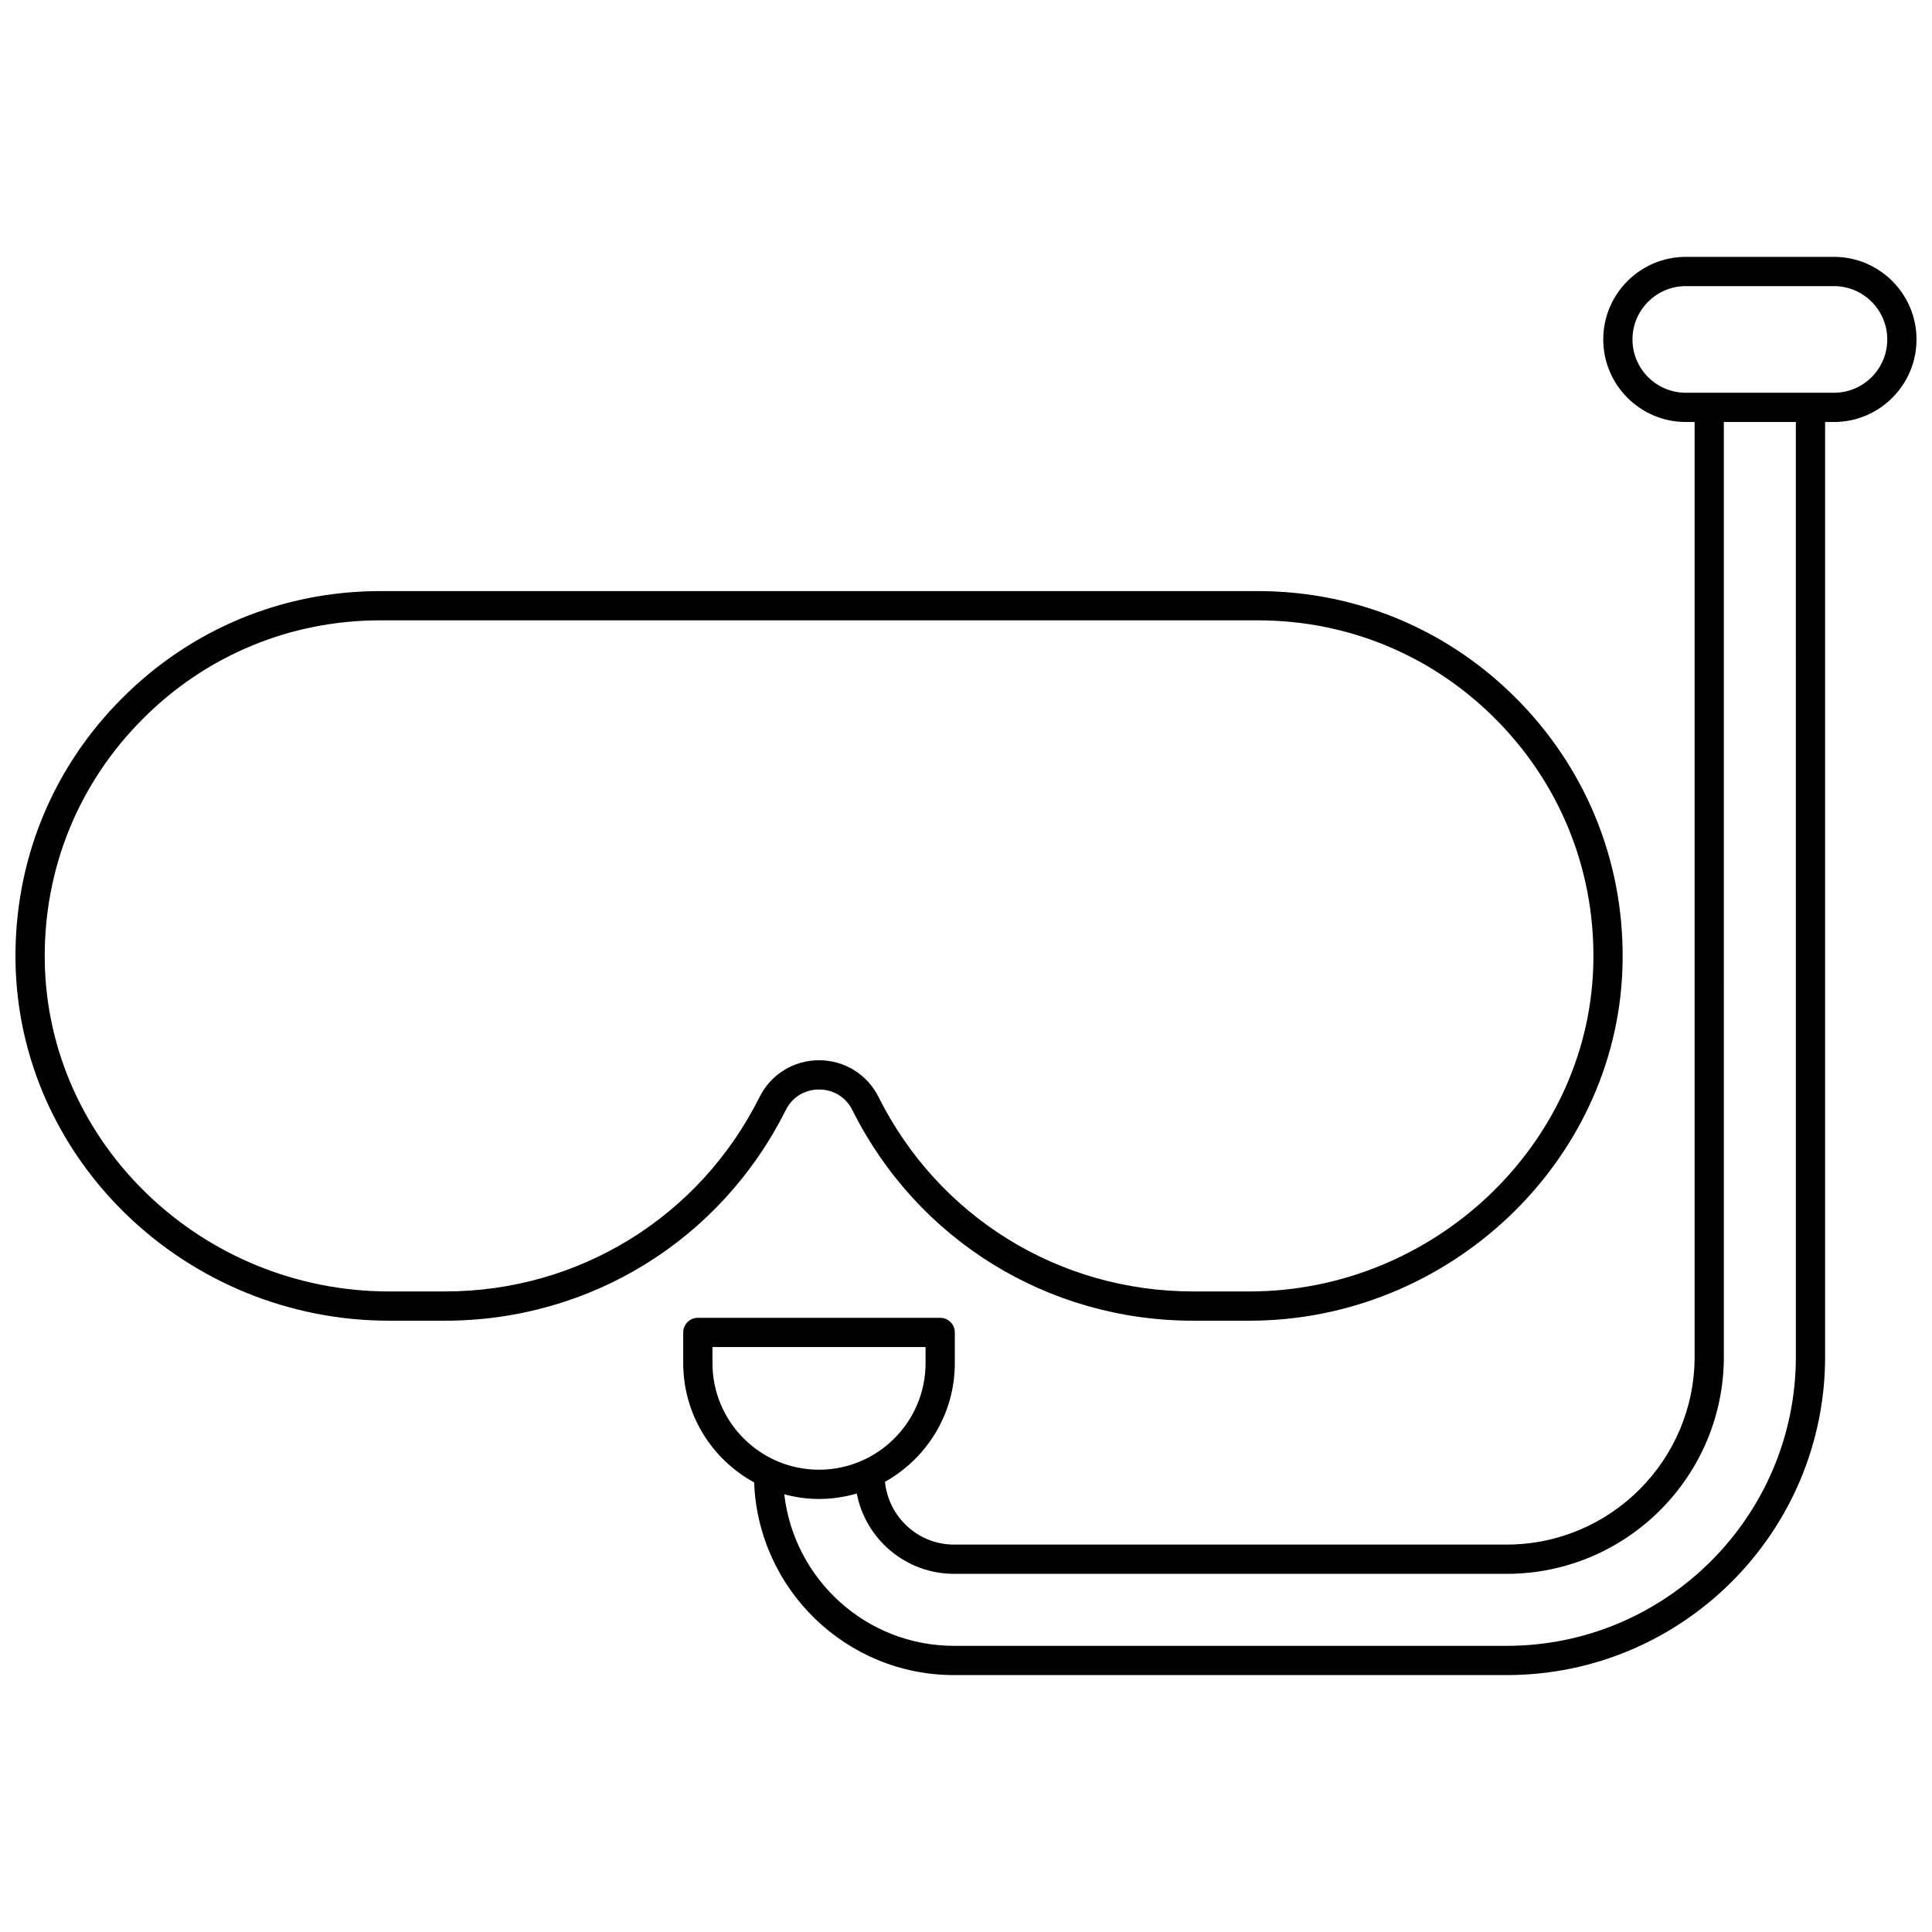 <?xml version="1.0" encoding="UTF-8"?>
<!-- Uploaded to: SVG Repo, www.svgrepo.com, Generator: SVG Repo Mixer Tools -->
<svg width="800px" height="800px" version="1.1" viewBox="144 144 512 512" xmlns="http://www.w3.org/2000/svg">
 <defs>
  <clipPath id="b">
   <path d="m148.09 300h426.91v194h-426.91z"/>
  </clipPath>
  <clipPath id="a">
   <path d="m325 212h326.9v376h-326.9z"/>
  </clipPath>
 </defs>
 <g>
  <g clip-path="url(#b)">
   <path d="m247.15 494h14.77c38.488 0 73.094-21.387 90.305-55.809 1.707-3.418 5.008-5.461 8.832-5.461 3.824 0 7.125 2.039 8.832 5.461 17.215 34.422 51.816 55.809 90.305 55.809h14.922c52.676 0 97.012-41.789 98.84-93.156 0.941-26.512-8.66-51.605-27.043-70.652-18.391-19.055-43.098-29.547-69.574-29.547h-232.56c-25.859 0-50.133 10.062-68.348 28.324-18.602 18.547-28.66 43.273-28.324 69.613 0.672 52.613 45.102 95.418 99.047 95.418zm-65.242-159.55c16.758-16.801 39.082-26.055 62.867-26.055h232.57c24.352 0 47.082 9.652 63.996 27.18 16.906 17.516 25.742 40.598 24.871 64.992-1.68 47.246-42.543 85.68-91.094 85.68h-14.922c-35.535 0-67.48-19.746-83.371-51.527-3.004-6.012-9.047-9.742-15.77-9.742-6.719 0-12.762 3.734-15.762 9.742-15.891 31.781-47.836 51.527-83.371 51.527h-14.77c-49.723 0-90.68-39.371-91.293-87.762-0.312-24.23 8.938-46.969 26.051-64.035z"/>
  </g>
  <g clip-path="url(#a)">
   <path d="m630.02 212.07h-39.262c-12.066 0-21.879 9.816-21.879 21.883 0 12.066 9.816 21.879 21.879 21.879h2.332v247.7c0 27.457-22.336 49.793-49.793 49.793l-146.47 0.004c-9.562 0-17.359-7.324-18.301-16.641 11.031-6.156 18.512-17.93 18.512-31.434v-8.141c0-2.141-1.734-3.875-3.875-3.875l-64.227-0.004c-2.141 0-3.875 1.734-3.875 3.875v8.141c0 13.621 7.606 25.496 18.793 31.605 1.07 28.328 24.387 51.059 52.973 51.059h146.47c46.527 0 84.379-37.852 84.379-84.379v-247.7h2.34c12.066 0 21.879-9.816 21.879-21.879 0-12.066-9.812-21.887-21.879-21.887zm-297.21 293.18v-4.266h56.473v4.266c0 15.57-12.668 28.238-28.238 28.238-15.566 0-28.234-12.668-28.234-28.238zm287.11-1.715c0 42.25-34.375 76.629-76.629 76.629h-146.47c-23.242 0-42.402-17.598-44.98-40.16 2.945 0.781 6.019 1.238 9.203 1.238 3.477 0 6.828-0.523 10.012-1.445 2.324 12.105 12.988 21.285 25.766 21.285h146.47c31.73 0 57.547-25.812 57.547-57.543l-0.004-247.71h19.082zm10.094-255.45h-39.262c-7.789 0-14.129-6.34-14.129-14.129 0-7.793 6.34-14.133 14.129-14.133h39.262c7.789 0 14.129 6.34 14.129 14.133 0 7.789-6.34 14.129-14.129 14.129z"/>
  </g>
 </g>
</svg>